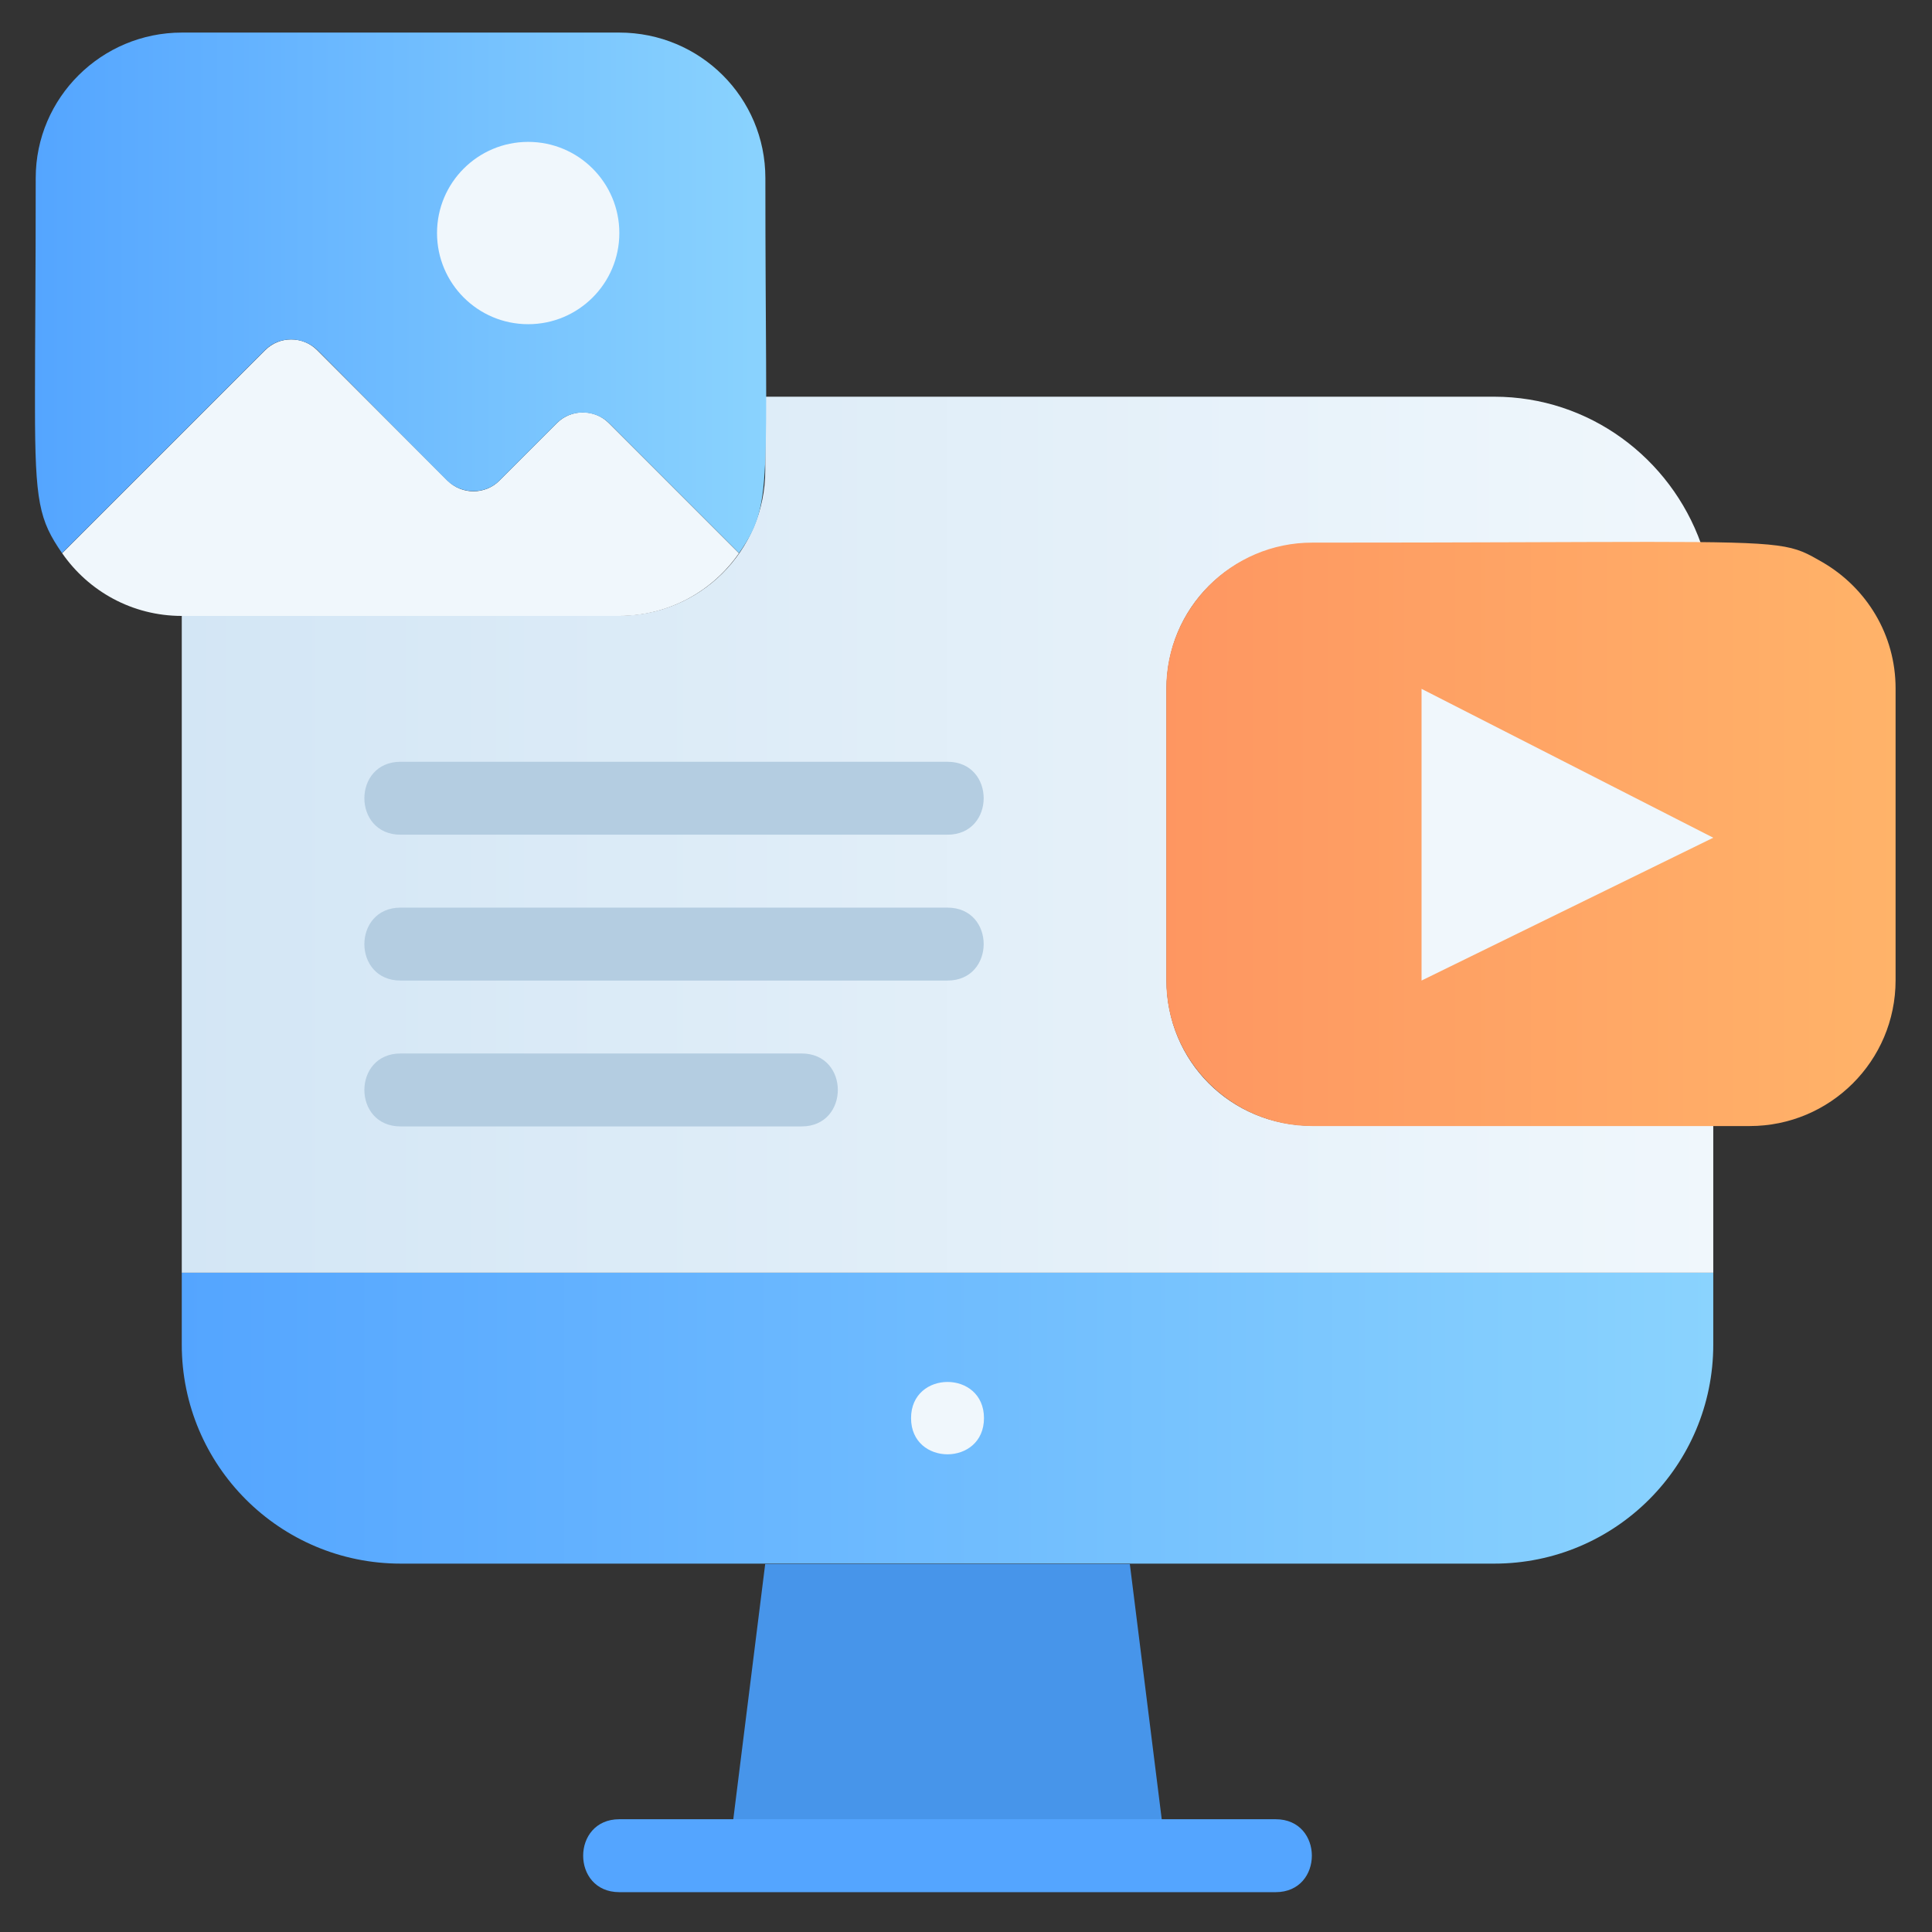 <svg clip-rule="evenodd" fill-rule="evenodd" stroke-linejoin="round" stroke-miterlimit="2" viewBox="0 0 513 513" xmlns="http://www.w3.org/2000/svg" xmlns:xlink="http://www.w3.org/1999/xlink"><rect x="0" y="0" width="513" height="513" fill="#333333" stroke="none"/><linearGradient id="a"><stop offset="0" stop-color="#54a5ff"/><stop offset="1" stop-color="#8ad3fe"/></linearGradient><linearGradient id="b" gradientTransform="scale(1 -1)" gradientUnits="userSpaceOnUse" x1="0" x2="1" xlink:href="#a" y1="0" y2="0"/><linearGradient id="c" gradientTransform="scale(1 -1)" gradientUnits="userSpaceOnUse" x1="0" x2="1" y1="0" y2="0"><stop offset="0" stop-color="#d3e6f5"/><stop offset="1" stop-color="#f0f7fc"/></linearGradient><linearGradient id="d" gradientTransform="matrix(1 0 0 -1 0 0)" gradientUnits="userSpaceOnUse" x1="0" x2="1" y1="0" y2="0"><stop offset="0" stop-color="#fe9661"/><stop offset="1" stop-color="#ffb369"/></linearGradient><linearGradient id="e" gradientTransform="matrix(1 0 0 -1 0 -0)" gradientUnits="userSpaceOnUse" x1="0" x2="1" xlink:href="#a" y1="0" y2="0"/><g fill-rule="nonzero"><path d="m0 .095v-.047c0-.079.064-.143.143-.143h.714c.079 0 .143.064.143.143v.047z" fill="url(#b)" transform="matrix(406.654 0 0 -406.654 48.265 376.553)"/><path d="m.381.286v-.048c0-.053-.043-.095-.095-.095h-.286v-.429h1v.096h-.262c-.053 0-.095.042-.095.095v.19c0 .053.042.095.095.095h.254c-.02.056-.073.096-.135.096z" fill="url(#c)" transform="matrix(406.654 0 0 -406.654 48.265 221.637)"/><path d="m0-8h10l1 8h-12z" fill="#4795ea" transform="matrix(9.682 0 0 9.682 203.181 492.74)"/><path d="m-18 2h18c1.324 0 1.322-2 0-2h-18c-1.324 0-1.322 2 0 2" fill="#54a5ff" transform="matrix(-9.682 0 0 9.682 164.452 483.058)"/><path d="m0 0c0 1.322-2 1.324-2 0 0-1.322 2-1.324 2 0" fill="#f0f7fc" transform="matrix(9.682 0 0 9.682 261.274 376.553)"/><path d="m.2.4c-.11 0-.2-.09-.2-.2v-.4c0-.111.09-.2.2-.2h.6c.11 0 .2.089.2.2v.4c0 .074-.04.138-.1.173-.042.024-.045.028-.238.028-.097 0-.241-.001-.462-.001z" fill="url(#d)" transform="matrix(193.645 0 0 -193.645 309.685 221.54)"/><path d="m0 8v-8l8 4.083z" fill="#f0f7fc" transform="matrix(9.682 0 0 9.682 377.461 182.908)"/><path d="m0 4.24c-.721 1.04-1.92 1.72-3.28 1.72h-12c-1.361 0-2.56-.68-3.281-1.72l5.571-5.57c.389-.39 1.03-.39 1.42 0l3.58 3.58c.389.39 1.03.39 1.42 0l1.58-1.58c.389-.39 1.03-.39 1.42 0z" fill="#f0f7fc" transform="matrix(9.682 0 0 9.682 196.212 105.84)"/><path d="m.201.356c-.11 0-.2-.089-.2-.199 0-.134-.001-.228-.001-.295v-.018c0-.131.006-.155.037-.2l.278.278c.019.019.051.019.071 0l.178-.179c.02-.019.052-.019.071 0l.079.079c.019.019.051.019.071 0l.178-.178c.047.068.036.086.036.513 0 .11-.089.199-.2.199z" fill="url(#e)" transform="matrix(194.131 0 0 -194.131 9.289 77.759)"/><path d="m-2.5-2.5c-1.381 0-2.5 1.119-2.5 2.5s1.119 2.5 2.5 2.5 2.5-1.119 2.5-2.5-1.119-2.5-2.5-2.5" fill="#f0f7fc" transform="matrix(0 -9.682 -9.682 0 140.246 37.674)"/><g fill="#b4cde1"><path d="m-15 2h15c1.324 0 1.322-2 0-2h-15c-1.324 0-1.322 2 0 2" transform="matrix(-9.682 0 0 9.682 106.358 202.272)"/><path d="m-15 2h15c1.324 0 1.322-2 0-2h-15c-1.324 0-1.322 2 0 2" transform="matrix(-9.682 0 0 9.682 106.358 241.001)"/><path d="m-11 2h11c1.324 0 1.322-2 0-2h-11c-1.324 0-1.322 2 0 2" transform="matrix(-9.682 0 0 9.682 106.358 279.73)"/></g></g></svg>